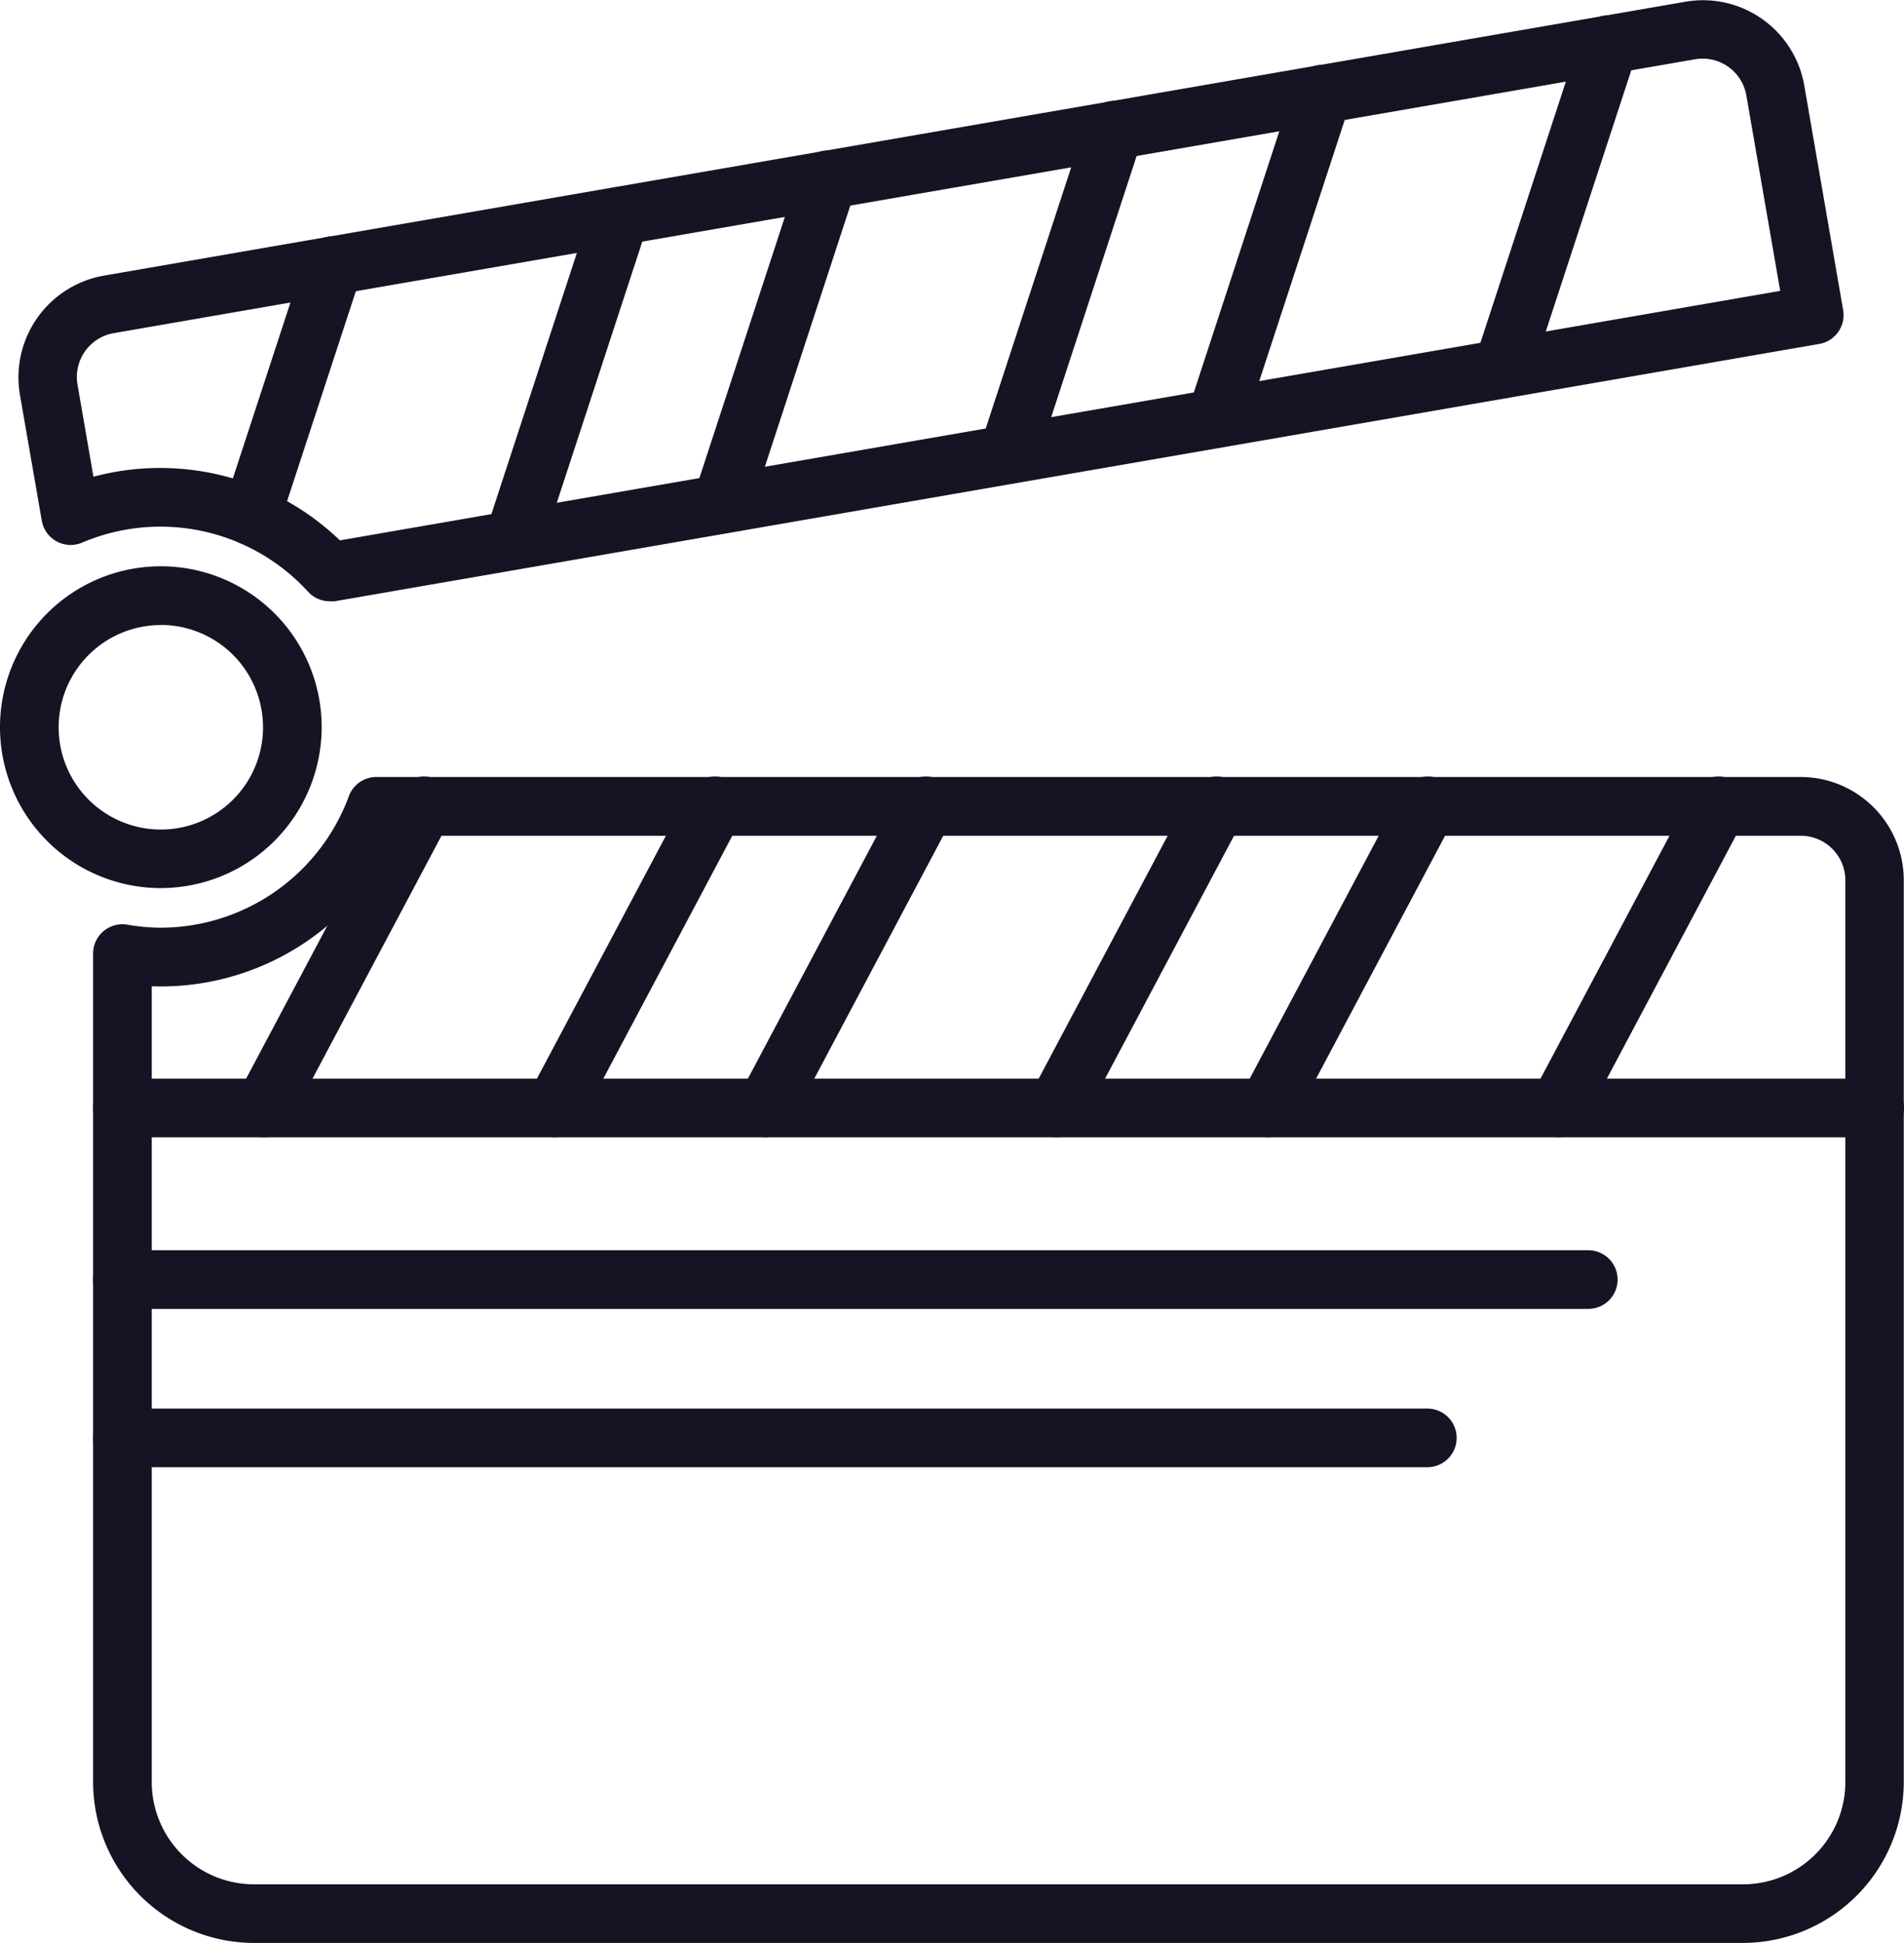 <svg xmlns="http://www.w3.org/2000/svg" width="33.313" height="33.979" viewBox="0 0 33.313 33.979">
  <defs>
    <style>
      .cls-1 {
        fill: #141424;
      }
    </style>
  </defs>
  <g id="Group_64" data-name="Group 64" transform="translate(-4371.343 -1163.843)">
    <path id="Path_117" data-name="Path 117" class="cls-1" d="M4408.748,1255.44h-26.055a2.818,2.818,0,0,1-2.814-2.815v-14.486a.513.513,0,0,1,.6-.506,3.477,3.477,0,0,0,.586.053,3.519,3.519,0,0,0,3.289-2.3.511.511,0,0,1,.48-.336h24.925a1.806,1.806,0,0,1,1.8,1.8v15.77A2.818,2.818,0,0,1,4408.748,1255.44Zm-27.843-16.73v13.916a1.79,1.79,0,0,0,1.788,1.789h26.055a1.791,1.791,0,0,0,1.789-1.789v-15.77a.78.78,0,0,0-.778-.778h-24.582A4.526,4.526,0,0,1,4380.905,1238.71Z" transform="translate(-6.907 -57.619)"/>
    <path id="Path_118" data-name="Path 118" class="cls-1" d="M4411.05,1263.7h-30.658a.513.513,0,0,1,0-1.026h30.658a.513.513,0,0,1,0,1.026Z" transform="translate(-6.907 -79.968)"/>
    <path id="Path_119" data-name="Path 119" class="cls-1" d="M4393.355,1241.347a.513.513,0,0,1-.452-.754l2.8-5.271a.513.513,0,1,1,.906.481l-2.8,5.271A.513.513,0,0,1,4393.355,1241.347Z" transform="translate(-17.397 -57.617)"/>
    <path id="Path_120" data-name="Path 120" class="cls-1" d="M4420.016,1241.347a.513.513,0,0,1-.452-.754l2.8-5.271a.513.513,0,1,1,.906.481l-2.8,5.271A.512.512,0,0,1,4420.016,1241.347Z" transform="translate(-38.97 -57.617)"/>
    <path id="Path_121" data-name="Path 121" class="cls-1" d="M4439.362,1241.347a.513.513,0,0,1-.453-.754l2.8-5.271a.513.513,0,1,1,.906.481l-2.8,5.271A.513.513,0,0,1,4439.362,1241.347Z" transform="translate(-54.624 -57.617)"/>
    <path id="Path_122" data-name="Path 122" class="cls-1" d="M4466.022,1241.347a.513.513,0,0,1-.453-.754l2.8-5.271a.513.513,0,1,1,.906.481l-2.8,5.271A.514.514,0,0,1,4466.022,1241.347Z" transform="translate(-76.196 -57.617)"/>
    <path id="Path_123" data-name="Path 123" class="cls-1" d="M4485.367,1241.347a.513.513,0,0,1-.453-.754l2.8-5.271a.513.513,0,1,1,.906.481l-2.8,5.271A.513.513,0,0,1,4485.367,1241.347Z" transform="translate(-91.849 -57.617)"/>
    <path id="Path_124" data-name="Path 124" class="cls-1" d="M4512.028,1241.347a.513.513,0,0,1-.452-.754l2.8-5.271a.513.513,0,1,1,.906.481l-2.8,5.271A.512.512,0,0,1,4512.028,1241.347Z" transform="translate(-113.423 -57.617)"/>
    <path id="Path_125" data-name="Path 125" class="cls-1" d="M4392.213,1190.89a.506.506,0,0,1-.159-.026.513.513,0,0,1-.328-.647l1.435-4.382a.513.513,0,0,1,.975.32l-1.436,4.382A.512.512,0,0,1,4392.213,1190.89Z" transform="translate(-16.472 -17.509)"/>
    <path id="Path_126" data-name="Path 126" class="cls-1" d="M4416.271,1187.632a.5.5,0,0,1-.159-.026.512.512,0,0,1-.328-.647l1.857-5.671a.513.513,0,0,1,.975.319l-1.857,5.671A.514.514,0,0,1,4416.271,1187.632Z" transform="translate(-35.94 -13.83)"/>
    <path id="Path_127" data-name="Path 127" class="cls-1" d="M4435.334,1184.329a.5.5,0,0,1-.159-.026.514.514,0,0,1-.328-.647l1.857-5.671a.513.513,0,1,1,.975.32l-1.856,5.671A.513.513,0,0,1,4435.334,1184.329Z" transform="translate(-51.364 -11.157)"/>
    <path id="Path_128" data-name="Path 128" class="cls-1" d="M4461.6,1179.782a.5.5,0,0,1-.159-.026.513.513,0,0,1-.328-.647l1.857-5.671a.513.513,0,0,1,.975.32l-1.856,5.671A.514.514,0,0,1,4461.6,1179.782Z" transform="translate(-72.62 -7.478)"/>
    <path id="Path_129" data-name="Path 129" class="cls-1" d="M4480.666,1176.484a.5.5,0,0,1-.159-.026.513.513,0,0,1-.328-.647l1.857-5.671a.513.513,0,0,1,.975.32l-1.857,5.671A.513.513,0,0,1,4480.666,1176.484Z" transform="translate(-88.045 -4.81)"/>
    <path id="Path_130" data-name="Path 130" class="cls-1" d="M4506.935,1171.937a.513.513,0,0,1-.487-.673l1.856-5.671a.513.513,0,0,1,.975.32l-1.857,5.671A.514.514,0,0,1,4506.935,1171.937Z" transform="translate(-109.3 -1.13)"/>
    <path id="Path_131" data-name="Path 131" class="cls-1" d="M4378.5,1174.358a.512.512,0,0,1-.378-.166,3.5,3.5,0,0,0-3.953-.86.513.513,0,0,1-.707-.384l-.382-2.2a1.806,1.806,0,0,1,1.47-2.085l27.665-4.789a1.8,1.8,0,0,1,2.085,1.469l.679,3.922a.513.513,0,0,1-.418.593l-25.973,4.5A.486.486,0,0,1,4378.5,1174.358Zm-2.959-2.331a4.542,4.542,0,0,1,3.137,1.266l25.2-4.363-.592-3.416a.777.777,0,0,0-.9-.634l-27.665,4.789a.779.779,0,0,0-.634.9l.279,1.611A4.51,4.51,0,0,1,4375.544,1172.027Z" transform="translate(-1.388)"/>
    <path id="Path_132" data-name="Path 132" class="cls-1" d="M4374.157,1221.366a2.814,2.814,0,1,1,2.814-2.814A2.818,2.818,0,0,1,4374.157,1221.366Zm0-4.6a1.788,1.788,0,1,0,1.788,1.788A1.79,1.79,0,0,0,4374.157,1216.764Z" transform="translate(0 -41.992)"/>
    <path id="Path_133" data-name="Path 133" class="cls-1" d="M4406.039,1279.437h-25.647a.513.513,0,0,1,0-1.026h25.647a.513.513,0,1,1,0,1.026Z" transform="translate(-6.907 -92.704)"/>
    <path id="Path_134" data-name="Path 134" class="cls-1" d="M4403.223,1293.947h-22.831a.513.513,0,0,1,0-1.026h22.831a.513.513,0,1,1,0,1.026Z" transform="translate(-6.907 -104.445)"/>
  </g>
</svg>
